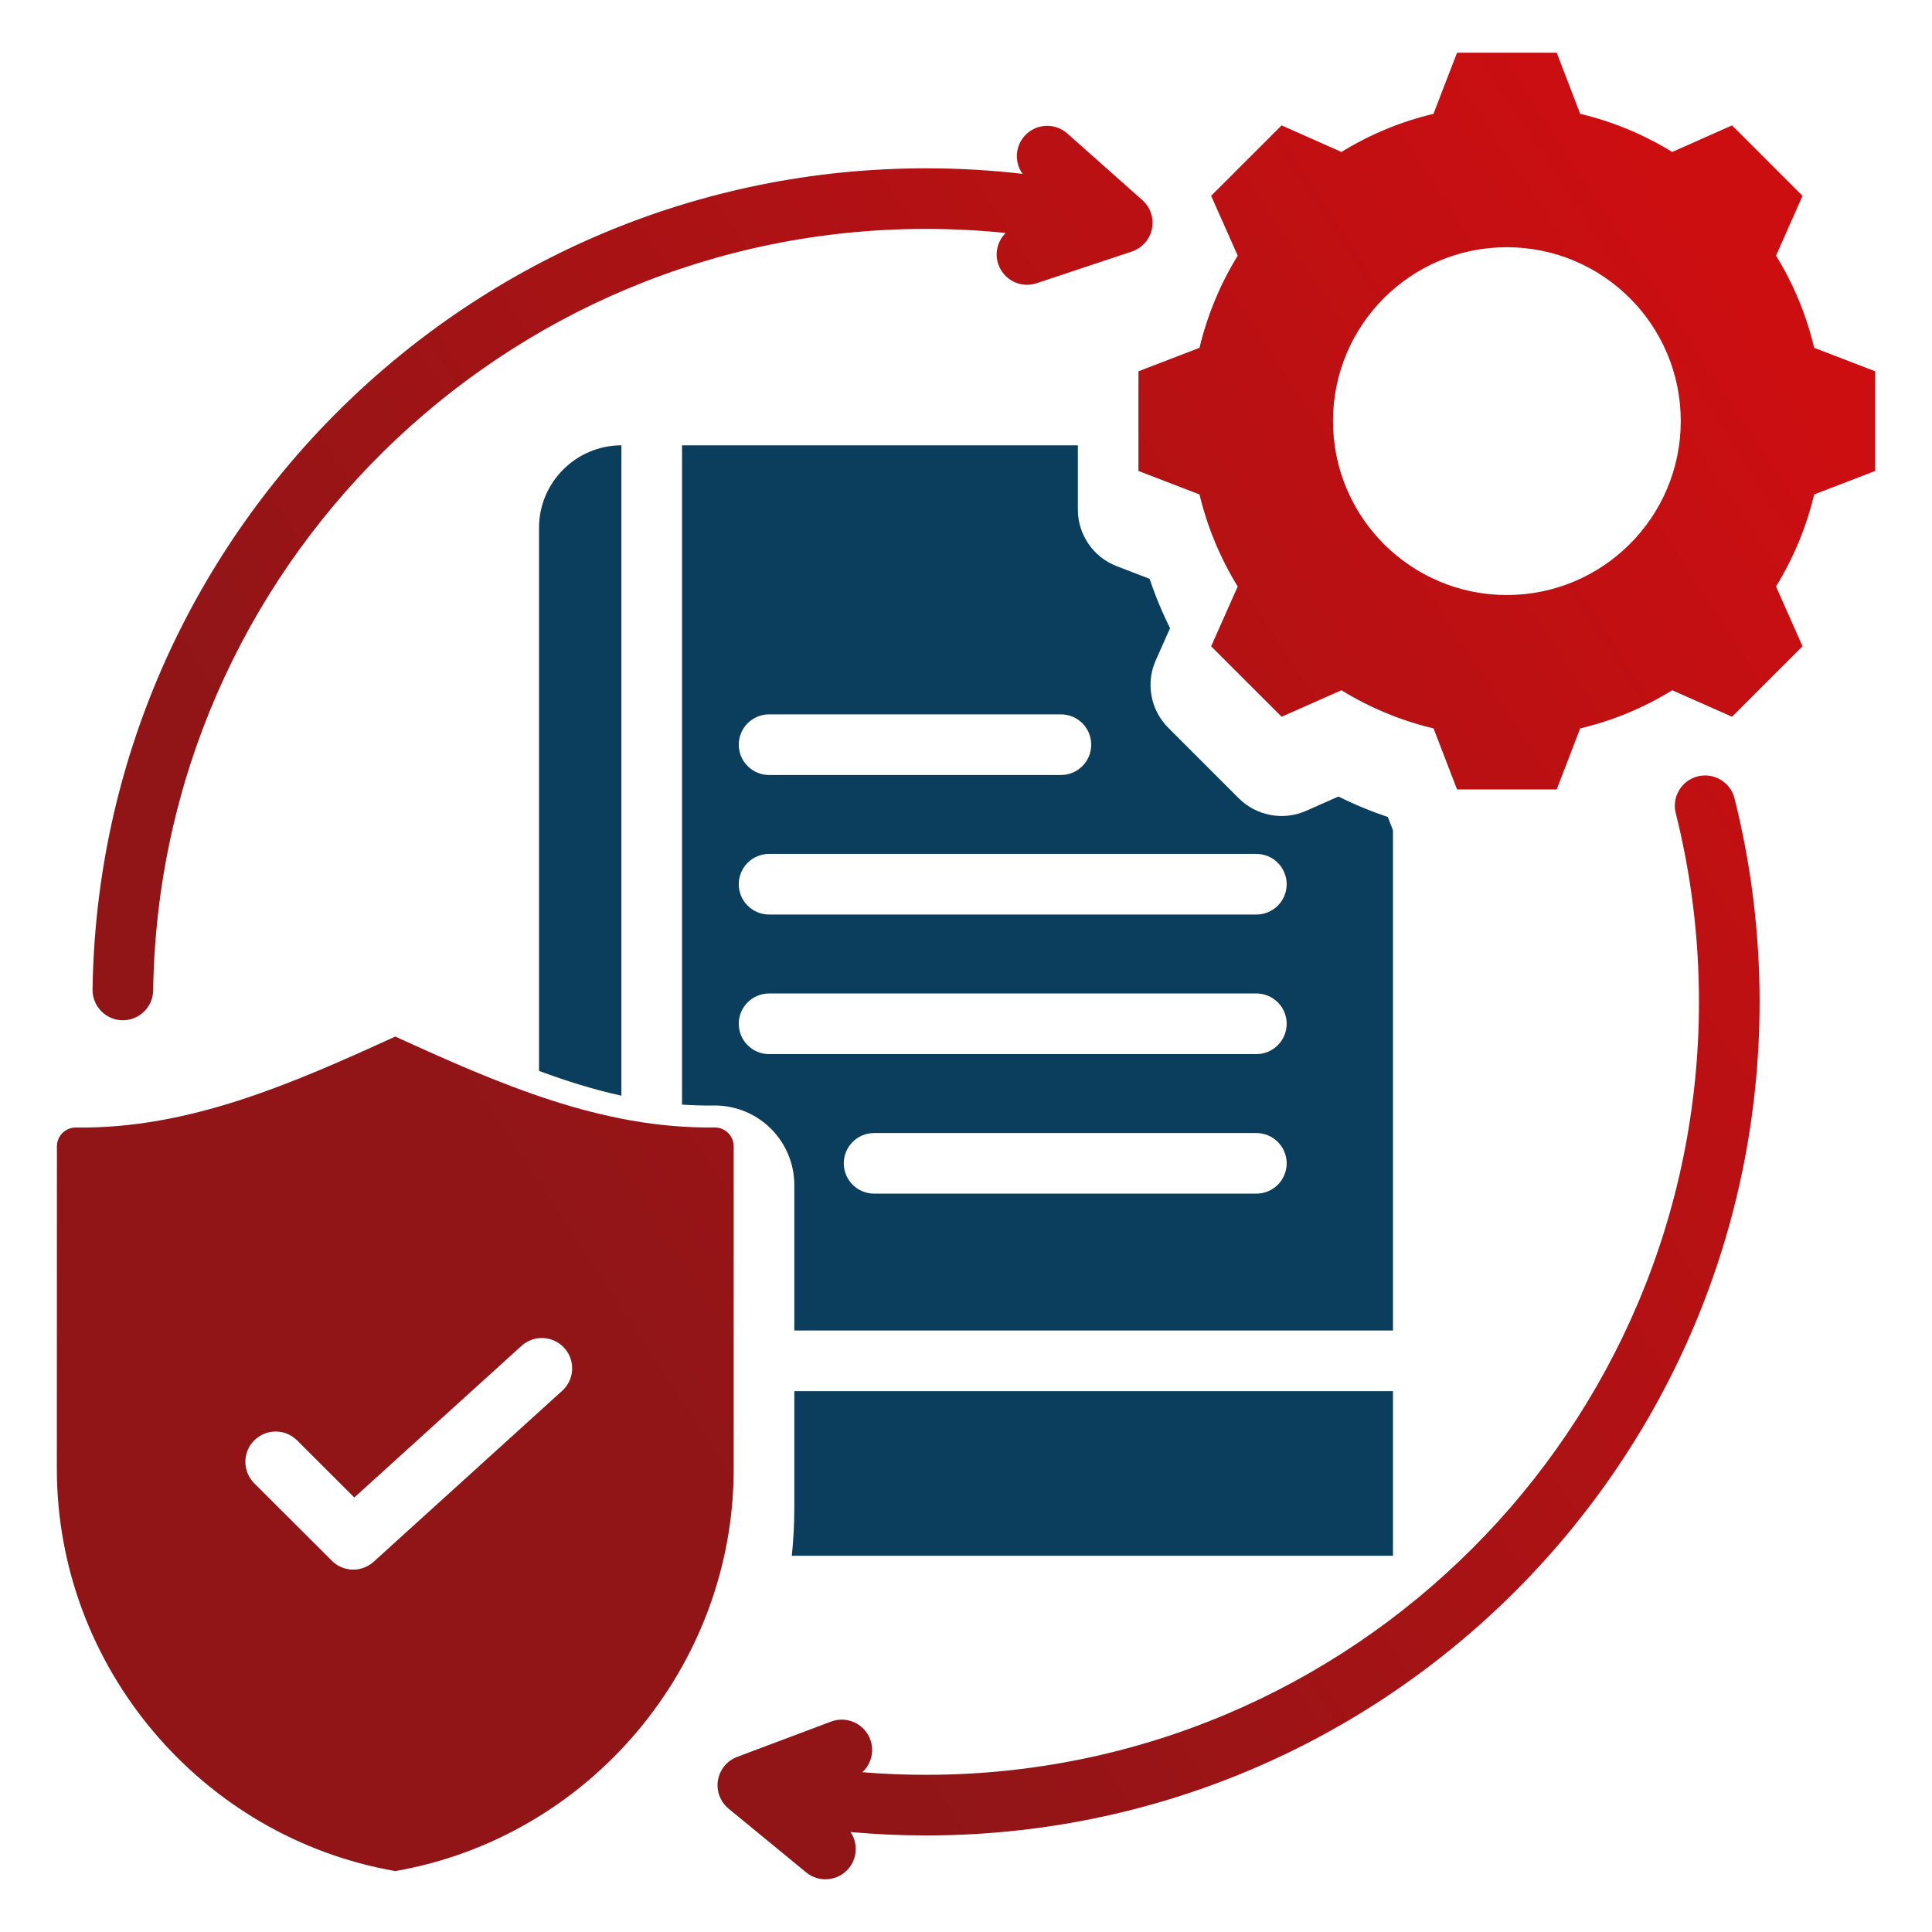 <svg xmlns="http://www.w3.org/2000/svg" width="50" height="50" viewBox="0 0 50 50" fill="none"><g clip-path="url(#clip0_1122_3542)"><path fill-rule="evenodd" clip-rule="evenodd" d="M22.012 47.413C22.201 47.694 22.193 48.075 21.968 48.35C21.693 48.684 21.198 48.733 20.864 48.458L18.856 46.808C18.64 46.63 18.535 46.351 18.58 46.074C18.626 45.798 18.816 45.567 19.078 45.468L21.51 44.554C21.916 44.402 22.368 44.607 22.52 45.013C22.636 45.32 22.546 45.655 22.318 45.865C22.861 45.91 23.411 45.932 23.965 45.932C35.006 45.932 43.969 36.969 43.969 25.928C43.969 24.244 43.761 22.607 43.368 21.044C43.262 20.624 43.517 20.198 43.937 20.092C44.357 19.987 44.784 20.242 44.889 20.662C45.313 22.347 45.538 24.112 45.538 25.928C45.538 37.834 35.872 47.501 23.965 47.501C23.307 47.501 22.656 47.471 22.012 47.413ZM26.026 6.029C25.348 5.96 24.661 5.924 23.965 5.924C13.024 5.924 4.123 14.727 3.964 25.631C3.957 26.064 3.601 26.41 3.168 26.404C2.735 26.397 2.389 26.041 2.395 25.608C2.567 13.849 12.166 4.356 23.965 4.356C24.81 4.356 25.644 4.404 26.463 4.499C26.254 4.208 26.266 3.8 26.514 3.52C26.801 3.196 27.297 3.167 27.621 3.454L29.564 5.179C29.774 5.365 29.868 5.649 29.812 5.923C29.755 6.198 29.557 6.421 29.291 6.51L26.826 7.33C26.415 7.467 25.971 7.244 25.834 6.834C25.737 6.542 25.821 6.233 26.026 6.029ZM10.23 26.826C12.906 28.047 15.566 29.218 18.487 29.178C18.619 29.175 18.746 29.226 18.84 29.318C18.935 29.41 18.988 29.537 18.988 29.669V38.012C18.988 43.139 15.245 47.55 10.23 48.423C5.214 47.55 1.471 43.139 1.471 38.012C1.471 38.012 1.471 31.547 1.473 29.669C1.473 29.537 1.526 29.411 1.619 29.32C1.713 29.228 1.84 29.177 1.972 29.18C4.894 29.218 7.554 28.047 10.23 26.826ZM6.58 38.387L8.589 40.392C8.884 40.688 9.36 40.699 9.67 40.418L14.55 35.993C14.871 35.703 14.895 35.206 14.604 34.885C14.314 34.565 13.817 34.54 13.496 34.831L9.169 38.755L7.688 37.277C7.382 36.971 6.885 36.972 6.579 37.278C6.273 37.584 6.274 38.081 6.58 38.387ZM40.895 2.946C41.737 3.146 42.539 3.479 43.277 3.933L44.825 3.245L46.649 5.068L45.963 6.616C46.418 7.354 46.75 8.157 46.95 9.001L48.529 9.609V12.188L46.95 12.796C46.75 13.637 46.415 14.44 45.963 15.178L46.649 16.726L44.825 18.549L43.277 17.864C42.542 18.318 41.737 18.651 40.895 18.851L40.287 20.43H37.708L37.1 18.851C36.256 18.651 35.453 18.316 34.716 17.864L33.168 18.549L31.344 16.726L32.032 15.178C31.578 14.443 31.245 13.637 31.043 12.796L29.463 12.188V9.609L31.043 9.001C31.245 8.157 31.578 7.354 32.032 6.616L31.344 5.068L33.168 3.245L34.716 3.933C35.453 3.479 36.256 3.146 37.098 2.946L37.708 1.364H40.287L40.895 2.946ZM38.996 6.398C36.511 6.398 34.498 8.411 34.498 10.897C34.498 13.383 36.511 15.399 38.996 15.399C41.482 15.399 43.498 13.383 43.498 10.897C43.498 8.411 41.482 6.398 38.996 6.398Z" fill="url(#paint0_linear_1122_3542)"></path><path fill-rule="evenodd" clip-rule="evenodd" d="M36.05 21.488V34.433H20.557V30.669C20.557 30.114 20.333 29.584 19.937 29.197C19.543 28.811 19.01 28.6 18.458 28.61C18.187 28.614 17.917 28.605 17.651 28.587V11.525H27.895V13.188C27.895 13.837 28.294 14.419 28.9 14.652L29.752 14.98C29.898 15.418 30.075 15.844 30.281 16.256L29.911 17.089C29.647 17.682 29.776 18.376 30.235 18.835L32.058 20.659C32.517 21.117 33.21 21.246 33.803 20.984L34.639 20.614C35.051 20.82 35.478 20.997 35.917 21.144C35.917 21.144 35.979 21.306 36.05 21.488ZM22.622 30.891H32.515C32.948 30.891 33.299 30.54 33.299 30.107C33.299 29.674 32.948 29.323 32.515 29.323H22.622C22.189 29.323 21.837 29.674 21.837 30.107C21.837 30.54 22.189 30.891 22.622 30.891ZM19.904 23.668H32.515C32.948 23.668 33.299 23.317 33.299 22.884C33.299 22.451 32.948 22.099 32.515 22.099H19.904C19.471 22.099 19.119 22.451 19.119 22.884C19.119 23.317 19.471 23.668 19.904 23.668ZM19.904 27.28H32.515C32.948 27.28 33.299 26.928 33.299 26.495C33.299 26.062 32.948 25.711 32.515 25.711H19.904C19.471 25.711 19.119 26.062 19.119 26.495C19.119 26.928 19.471 27.28 19.904 27.28ZM19.904 20.057H27.457C27.89 20.057 28.241 19.705 28.241 19.272C28.241 18.839 27.89 18.488 27.457 18.488H19.904C19.471 18.488 19.119 18.839 19.119 19.272C19.119 19.705 19.471 20.057 19.904 20.057ZM13.95 27.715V13.656C13.95 12.484 14.91 11.525 16.082 11.525V28.356C15.36 28.198 14.652 27.975 13.95 27.715ZM20.557 36.002H36.05V40.263H20.492C20.535 39.851 20.557 39.434 20.557 39.013V36.002Z" fill="#0B3D5C"></path></g><defs><linearGradient id="paint0_linear_1122_3542" x1="42.311" y1="2.469" x2="9.319" y2="24.141" gradientUnits="userSpaceOnUse"><stop stop-color="#CD0E11"></stop><stop offset="1" stop-color="#911517"></stop></linearGradient><clipPath id="clip0_1122_3542"><rect width="50" height="50" fill="white"></rect></clipPath></defs></svg>